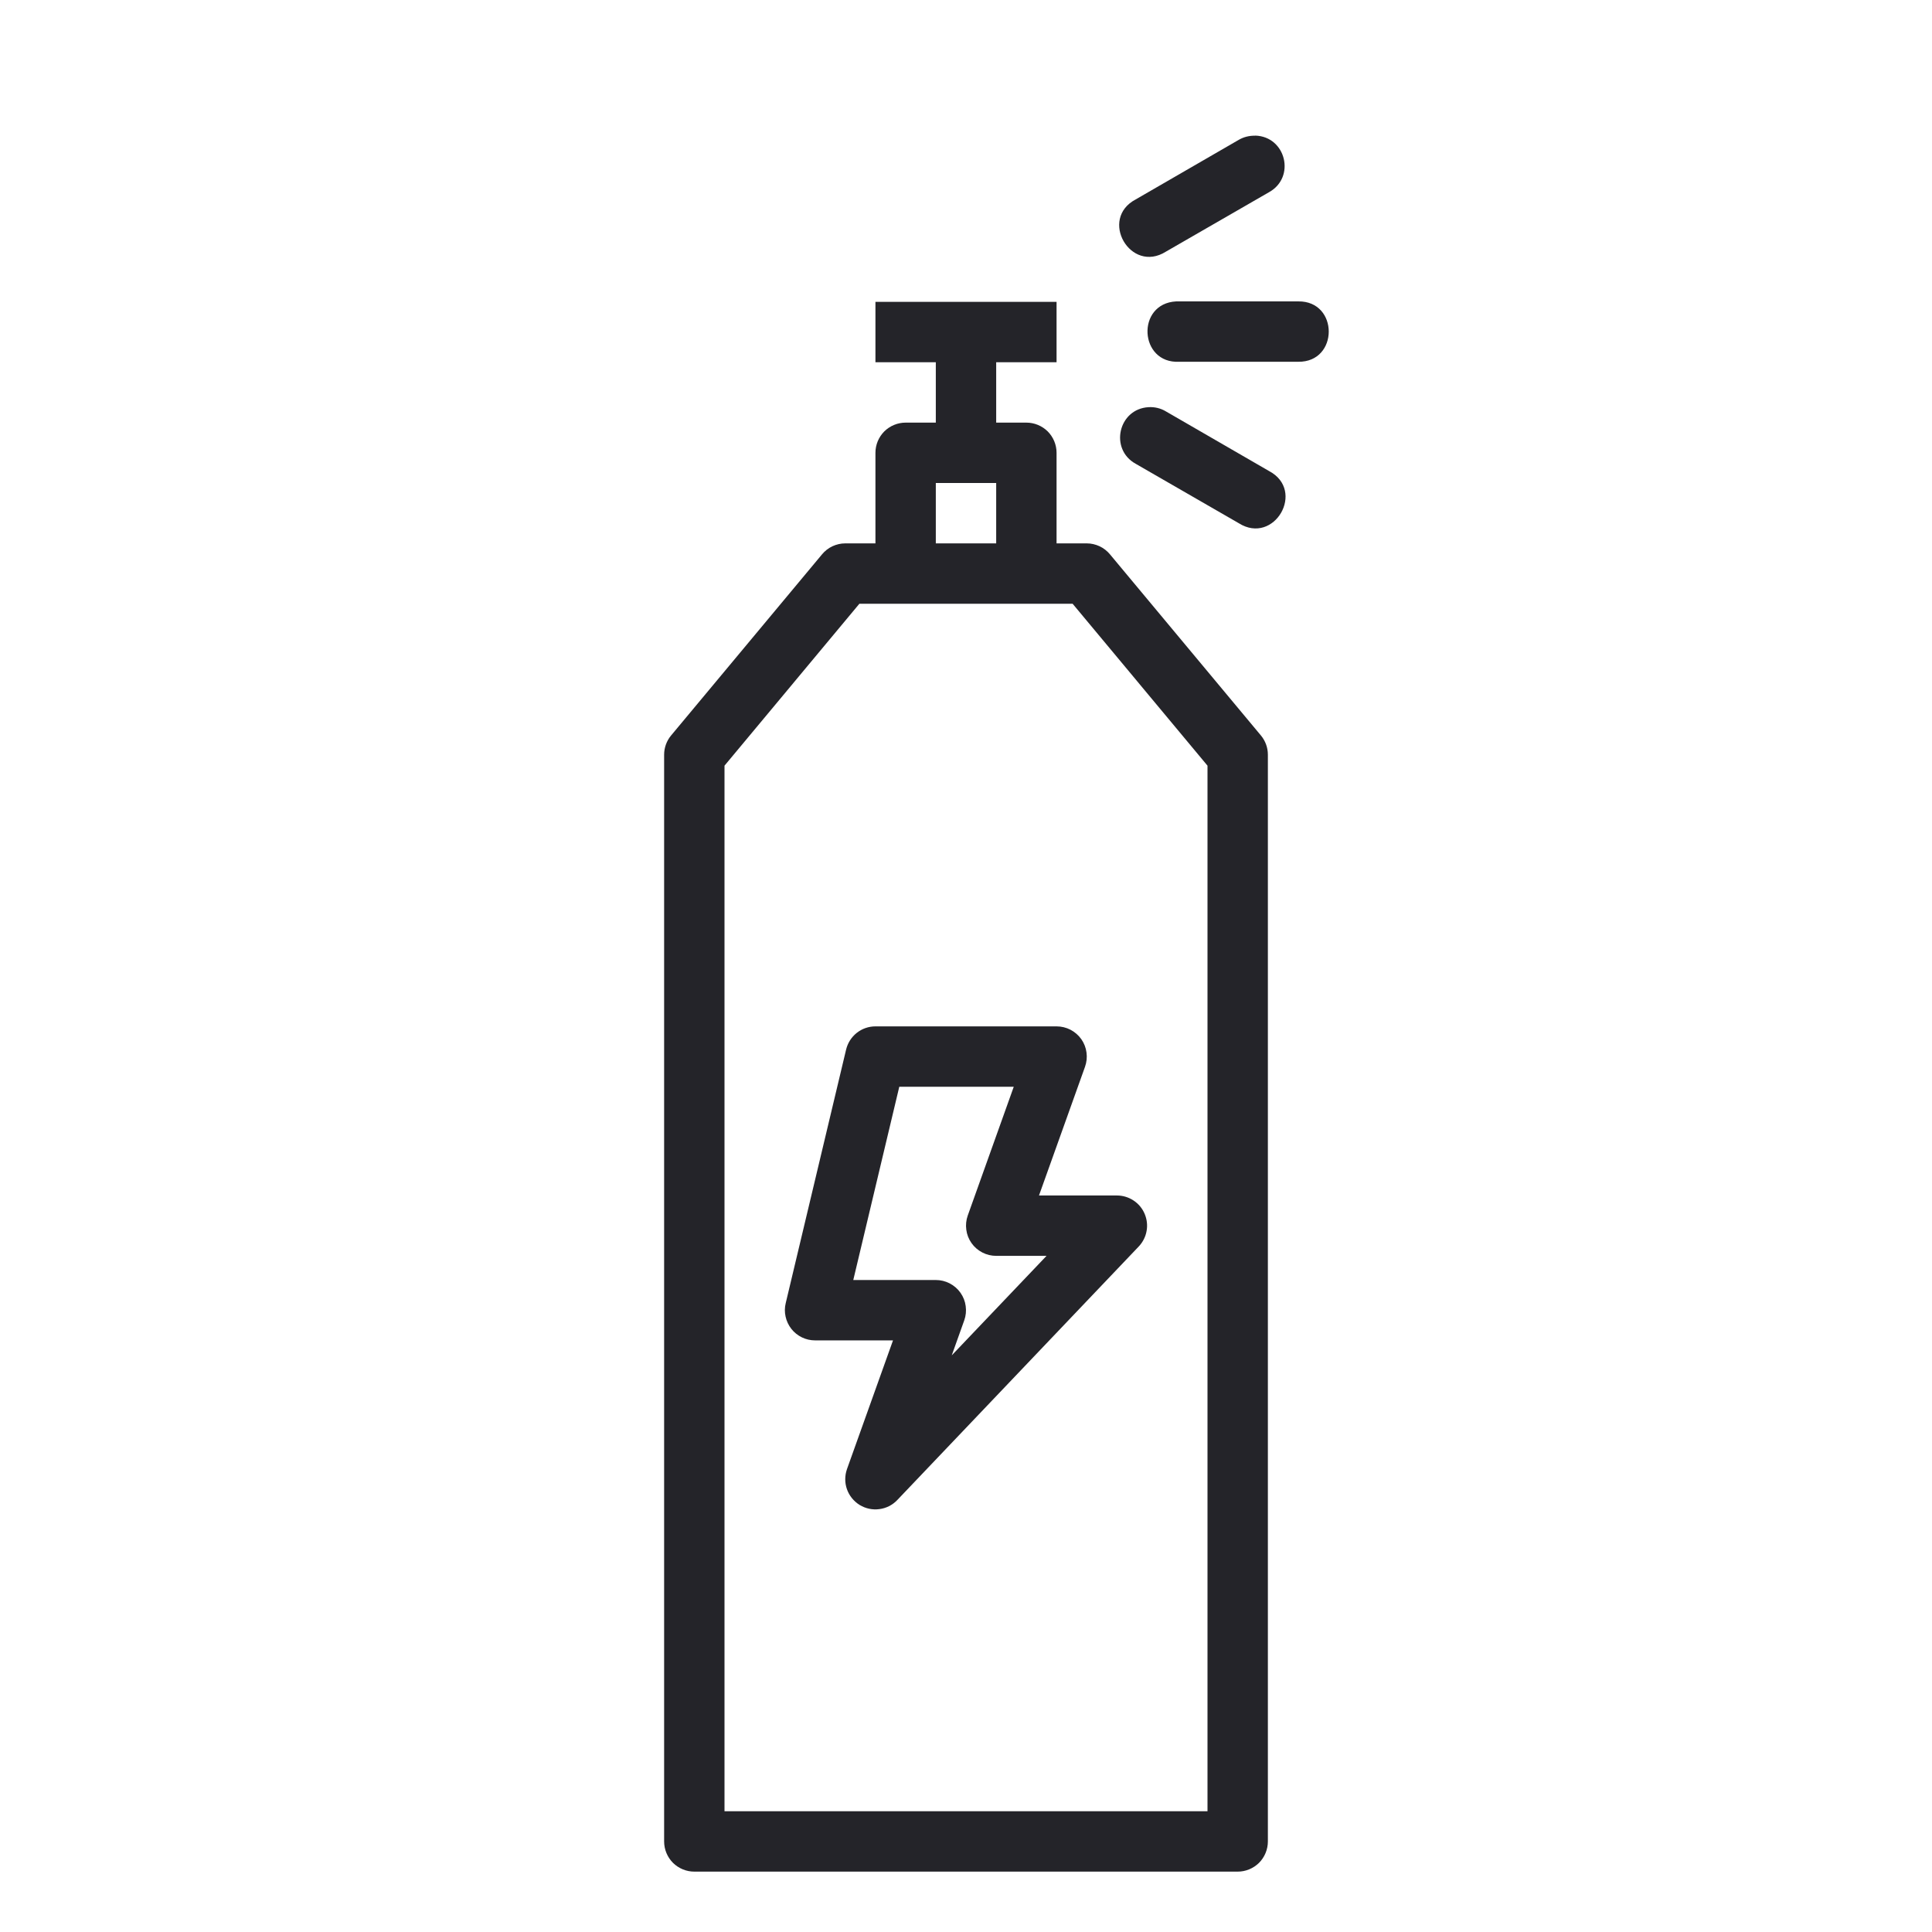 <svg width="32" height="32" viewBox="0 0 32 32" fill="none" xmlns="http://www.w3.org/2000/svg">
<path d="M14.5 5V6H15.5V7H15C14.867 7 14.74 7.053 14.646 7.146C14.553 7.24 14.5 7.367 14.5 7.5V9H14C13.926 9 13.854 9.017 13.787 9.048C13.721 9.079 13.662 9.125 13.615 9.182L11.115 12.182C11.041 12.271 11 12.384 11 12.5V30.5C11 30.633 11.053 30.76 11.146 30.854C11.24 30.947 11.367 31 11.5 31H20.5C20.633 31 20.76 30.947 20.854 30.854C20.947 30.76 21 30.633 21 30.5V12.5C21 12.384 20.959 12.271 20.885 12.182L18.385 9.182C18.338 9.125 18.279 9.079 18.213 9.048C18.146 9.017 18.074 9 18 9H17.5V7.5C17.5 7.367 17.447 7.24 17.354 7.146C17.26 7.053 17.133 7 17 7H16.5V6H17.5V5H14.5ZM15.5 8H16.5V9H15.5V8ZM14.234 10H17.766L20 12.682V30H12V12.682L14.234 10ZM14.5 17C14.387 17 14.278 17.038 14.19 17.108C14.102 17.178 14.04 17.276 14.014 17.385L13.014 21.584C12.996 21.657 12.995 21.734 13.012 21.808C13.028 21.882 13.061 21.951 13.107 22.01C13.154 22.07 13.214 22.118 13.282 22.151C13.35 22.184 13.424 22.201 13.5 22.201H14.791L14.029 24.332C13.991 24.44 13.99 24.558 14.028 24.666C14.066 24.774 14.14 24.865 14.237 24.926C14.335 24.986 14.45 25.011 14.563 24.996C14.677 24.982 14.782 24.929 14.861 24.846L18.861 20.646C18.928 20.575 18.974 20.486 18.991 20.39C19.009 20.294 18.997 20.195 18.959 20.105C18.921 20.015 18.857 19.938 18.775 19.884C18.693 19.83 18.598 19.801 18.5 19.801H17.209L17.971 17.67C17.998 17.594 18.007 17.513 17.996 17.434C17.986 17.354 17.956 17.278 17.91 17.212C17.864 17.147 17.802 17.093 17.731 17.056C17.66 17.019 17.58 17 17.5 17H14.5ZM14.895 18H16.791L16.029 20.133C16.002 20.209 15.994 20.289 16.005 20.369C16.015 20.448 16.045 20.524 16.091 20.589C16.137 20.655 16.199 20.708 16.27 20.745C16.341 20.782 16.42 20.801 16.5 20.801H17.334L15.764 22.449L15.971 21.869C15.998 21.794 16.006 21.713 15.995 21.633C15.985 21.554 15.955 21.478 15.909 21.413C15.863 21.347 15.801 21.294 15.73 21.257C15.659 21.22 15.58 21.201 15.5 21.201H14.133L14.895 18Z" fill="#242429"/>
<path d="M20.79 2.246V2.248C20.695 2.245 20.601 2.268 20.518 2.316L18.811 3.303C18.198 3.626 18.724 4.538 19.311 4.168L21.018 3.184C21.465 2.937 21.299 2.26 20.79 2.246ZM19.482 4.992C18.814 5.026 18.866 6.026 19.532 5.992H21.502C22.177 6.002 22.177 4.982 21.502 4.992H19.532C19.515 4.991 19.498 4.991 19.482 4.992ZM19.024 6.744C18.523 6.772 18.372 7.44 18.811 7.682L20.518 8.666C21.105 9.036 21.633 8.124 21.018 7.801L19.311 6.814C19.225 6.762 19.125 6.738 19.024 6.744Z" fill="#242429"/>
</svg>
